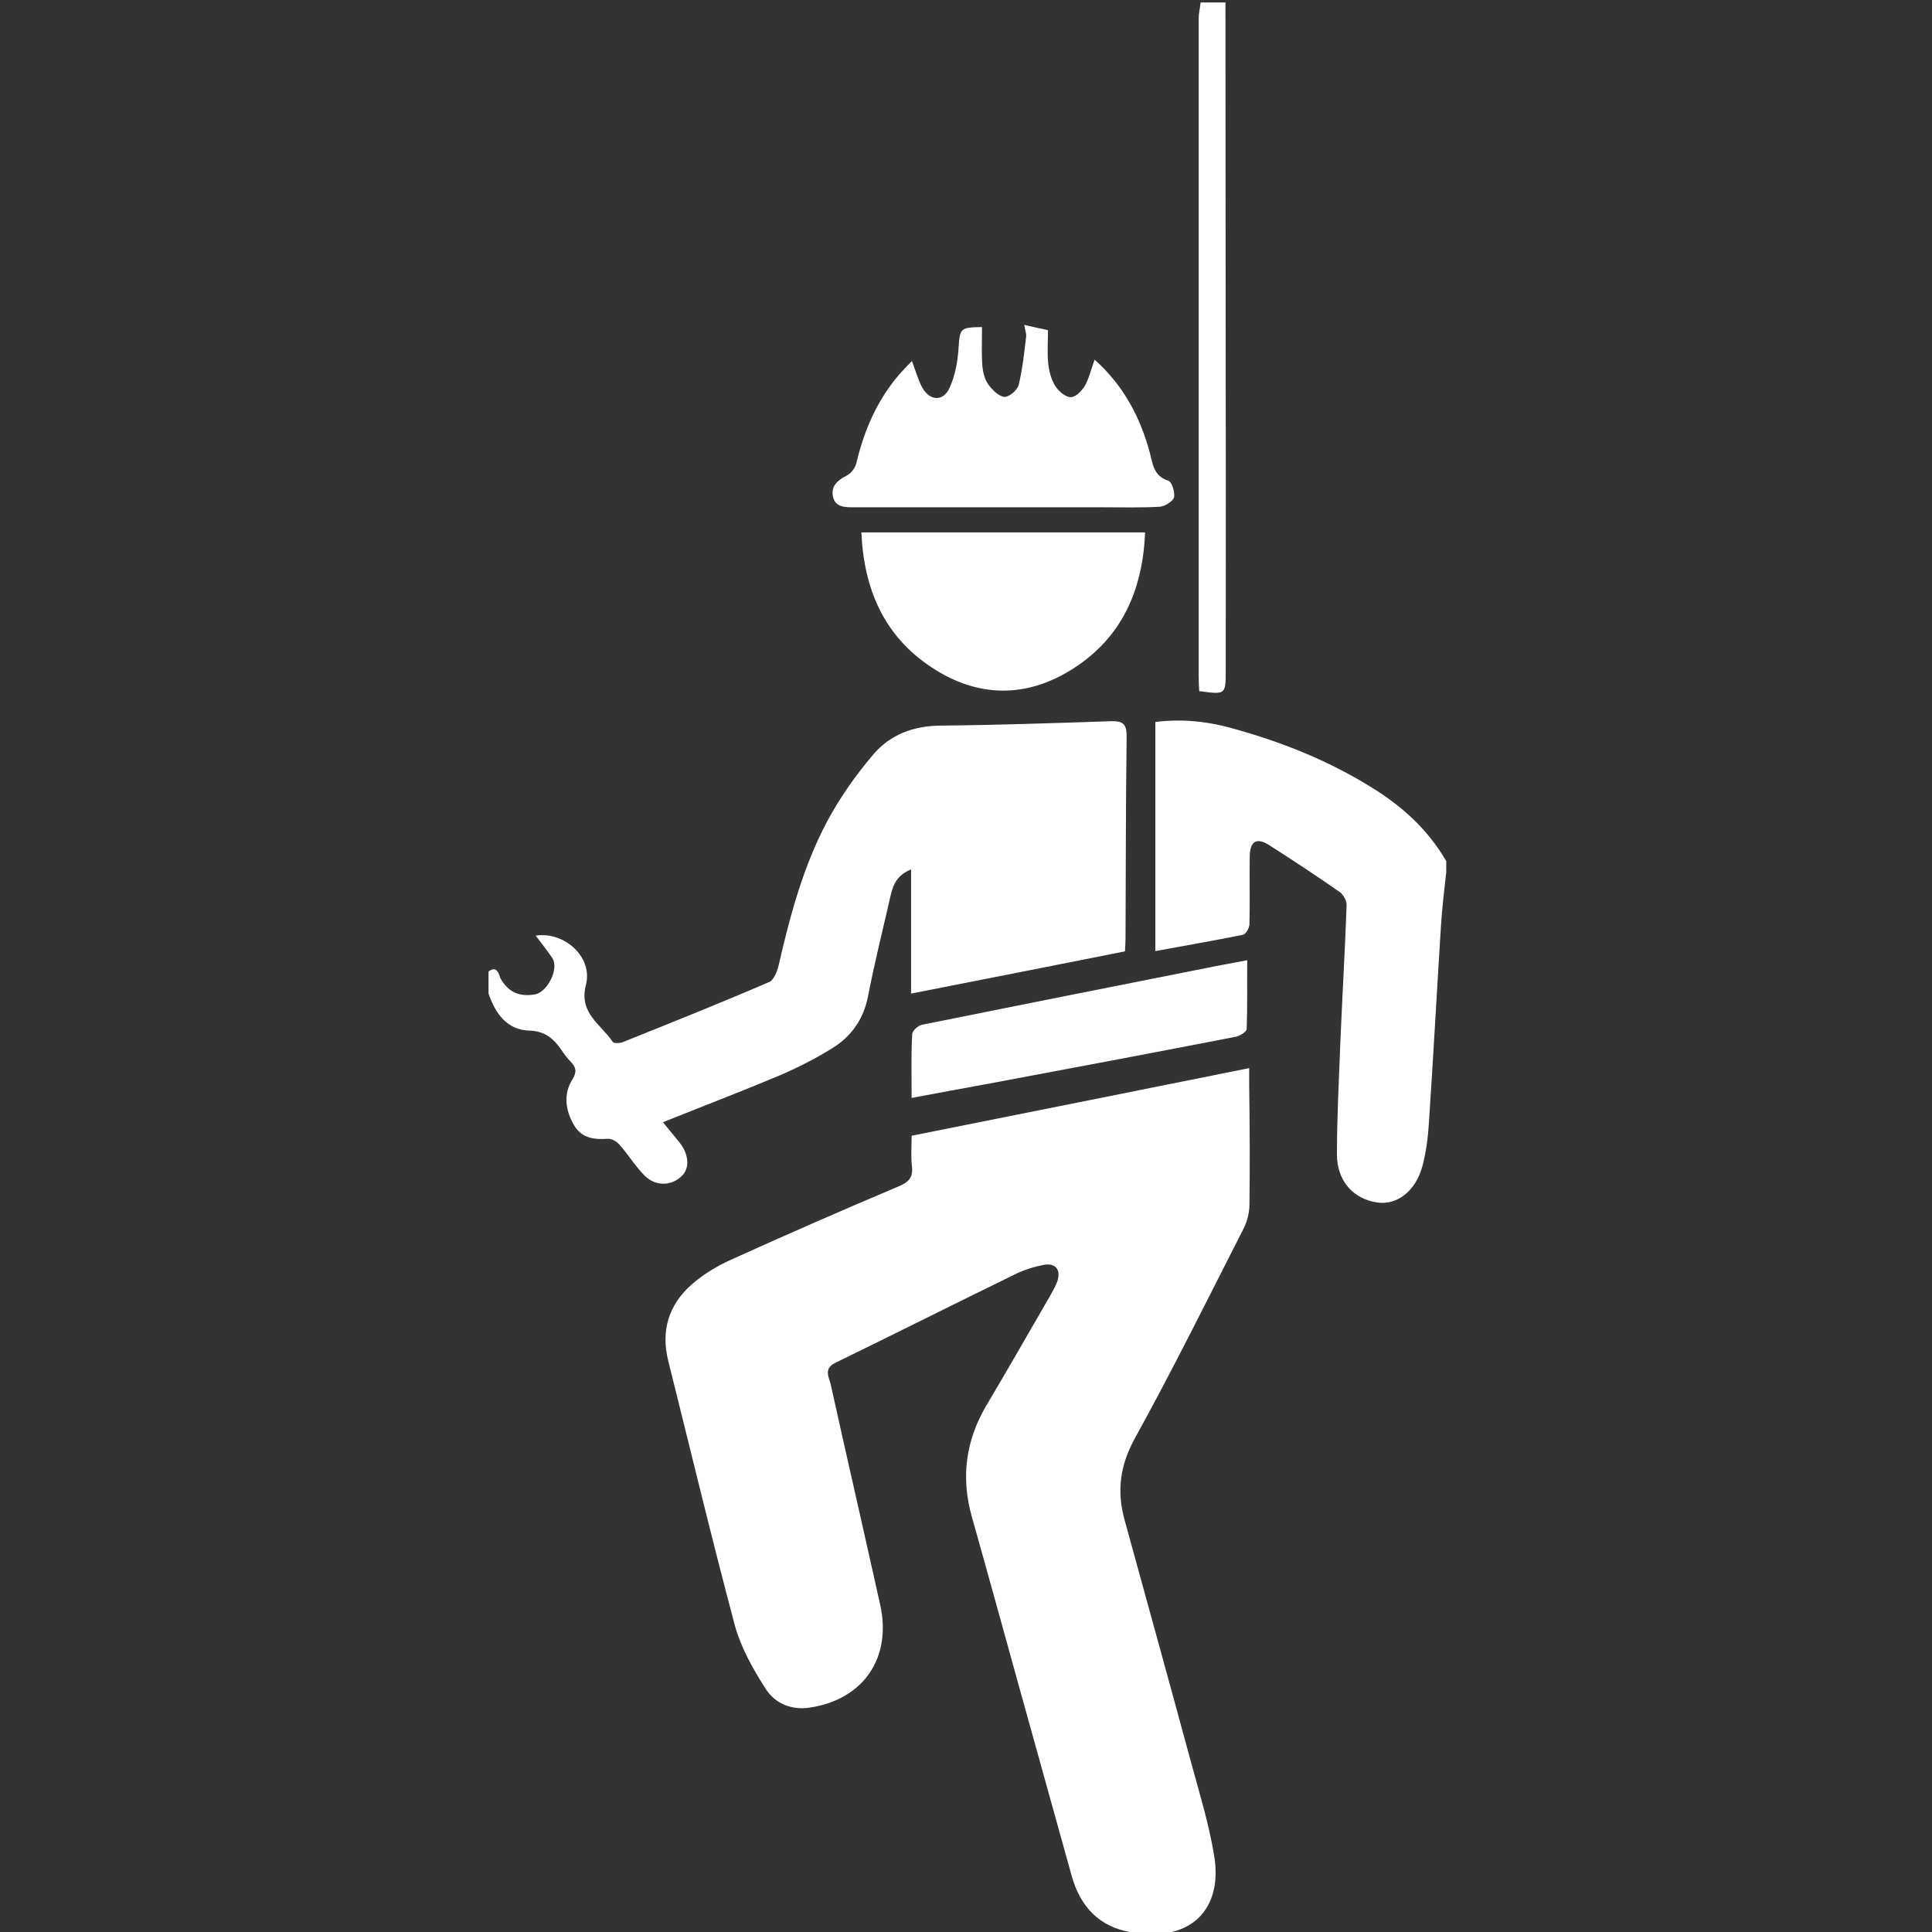 <?xml version="1.0" encoding="utf-8"?>
<!-- Generator: Adobe Illustrator 23.0.3, SVG Export Plug-In . SVG Version: 6.00 Build 0)  -->
<svg version="1.1" id="Calque_1" xmlns="http://www.w3.org/2000/svg" xmlns:xlink="http://www.w3.org/1999/xlink" x="0px" y="0px"
	 viewBox="0 0 700 700" style="enable-background:new 0 0 700 700;" xml:space="preserve">
<rect x="0" y="0" width="700" height="700" fill="#333333" stroke="none"/>
<style type="text/css">
	.st0{fill:#FFFFFF;}
	.st1{fill:none;}
</style>
<g>
	<path class="st0" d="M452.7,436.4c0,2.9-0.8,6-2,8.5c-13,25.5-25.7,51.2-39.5,76.2c-5.4,9.8-6.6,19.1-3.8,29.4
		c8,29.2,16.1,58.3,24,87.5c3.1,11.4,6.6,22.7,8.5,34.3c2.6,15.6-4.4,26.4-18.1,28.2c-0.3,0-0.5,0.4-0.8,0.6h-9
		c-0.7-0.4-1.4-0.9-2.2-1c-11.7-2-18.4-9.4-21.5-20.4c-6.4-22.9-12.7-45.8-19.1-68.7c-5.7-20.5-11.3-41-17.1-61.5
		c-4-14.3-2.2-27.6,5.3-40.3c7.9-13.3,15.6-26.8,23.3-40.1c0.9-1.6,1.8-3.2,2.4-4.9c1.4-4.2-0.7-6.7-5-5.9c-3.2,0.6-6.5,1.6-9.5,3
		c-22,10.7-43.8,21.7-65.8,32.4c-4.6,2.2-2.4,5.3-1.8,8c5.9,26.6,12,53.1,17.9,79.7c4.3,19.3-6.1,34.4-25.5,37.3
		c-6.7,1-12.7-1.5-16.1-7c-4.5-7-8.8-14.7-11-22.6c-8.5-31.9-16.2-64.1-24.2-96.1c-2.7-10.9,0.2-20.3,8.5-27.6
		c4.2-3.7,9.2-6.7,14.3-9c20.1-9.1,40.4-18,60.8-26.6c3.7-1.6,5.2-3.3,4.7-7.3c-0.4-3.4-0.1-6.9-0.1-11c40.6-8.1,81-16.2,122.3-24.5
		v6C452.8,407.4,452.9,421.9,452.7,436.4z"/>
	<path class="st0" d="M408.2,266.8c-0.3,24.3-0.3,48.6-0.4,73c0,1.5-0.1,3-0.2,4.9c-25.6,5.1-51.1,10.1-77.5,15.3v-45
		c-4.9,2-6.4,5.3-7.3,9c-2.8,12.3-5.9,24.6-8.3,37c-1.6,8.1-5.8,14.2-12.5,18.5c-6.2,3.9-12.7,7.2-19.4,10.1
		c-13.8,5.8-27.7,11.1-42.4,17c2.3,2.8,4.1,5,5.9,7.2c3.5,4.3,3.9,9.4,1,12.2c-3.7,3.7-9.4,4-13.5,0c-3.4-3.4-5.9-7.6-9.1-11.2
		c-1-1.2-2.9-2.3-4.3-2.2c-5,0.4-9.5-0.3-12.2-4.9c-3.1-5.3-4-11.2-0.6-16.6c1.7-2.8,1.3-4.4-0.6-6.4c-1.3-1.3-2.4-2.8-3.4-4.3
		c-2.8-4-5.8-6.8-11.6-7c-8.1-0.2-12.3-6.2-14.8-13.4v-8c3.3-2.5,3.8,1.4,4.4,2.6c2.9,5,6.8,6.6,12.4,5.7c4.5-0.8,8.9-9.3,6.3-13.2
		c-1.8-2.7-3.9-5.3-6-8.1c10.4-1.6,20.8,7.8,18.2,17.8c-2.7,10.4,5.5,14.3,9.7,20.7c0.4,0.6,2.5,0.5,3.6,0.1
		c17.7-7.1,35.5-14.2,53.1-21.8c1.8-0.8,3-4.1,3.5-6.4c4.1-17.9,8.9-35.6,17.5-51.8c4.6-8.6,10.3-16.7,16.6-24.1
		c6.1-7.3,14.6-10.5,24.4-10.6c20.7-0.2,41.3-0.9,61.9-1.6C407,261.2,408.2,262.4,408.2,266.8z"/>
	<path class="st0" d="M524,312v4c-0.7,6.4-1.5,12.8-1.9,19.3c-1.5,23.9-2.8,47.9-4.4,71.8c-0.3,5.1-1,10.3-2.3,15.3
		c-2.4,9.1-9.2,14.3-16.3,13.3c-8.7-1.2-14.7-7.8-14.7-17.4c0-13.3,0.7-26.6,1.2-39.9c0.7-16.8,1.7-33.6,2.3-50.4
		c0.1-1.6-1.2-3.9-2.5-4.8c-8.3-5.8-16.8-11.4-25.4-16.9c-4.7-3-7.1-1.6-7.2,4c-0.1,8.2,0.1,16.3-0.1,24.5c0,1.4-1.3,3.7-2.4,3.9
		c-10.4,2.1-20.9,3.9-31.7,5.9v-83c9.3-1.2,18.4-0.3,27.2,2.1c18,4.9,35.3,11.7,51.3,21.7C508,292.1,517.4,300.6,524,312z"/>
	<path class="st0" d="M444.1,242.9c0,8.8,0,8.8-9.6,7.5c-0.1-1.6-0.2-3.4-0.2-5.2c0-79.5,0-158.9,0-238.4c0-2,0.5-3.9,0.7-5.9h9
		c0,48.6,0.1,97.3,0.1,145.9C444.2,178.9,444.1,210.9,444.1,242.9z"/>
	<path class="st0" d="M425.4,180.1c-0.3,1.5-3.3,3.3-5.1,3.5c-7,0.4-14,0.2-21,0.2c-30,0-60,0-89.9,0c-3.3,0-6.8,0-7.6-3.9
		c-0.8-3.8,1.7-5.9,5-7.6c1.6-0.8,3.1-2.8,3.5-4.6c2.8-11.8,7.5-22.7,15.5-32c1.4-1.6,2.9-3.1,4.6-4.9c1.4,3.6,2.2,6.8,3.8,9.7
		c2.8,4.9,7.7,5,9.9-0.1c2-4.4,2.9-9.5,3.2-14.3c0.5-7.1,0.5-7.5,8.5-7.6c0,4.9-0.2,9.3,0.1,13.8c0.2,2.4,0.8,5.1,2.2,7
		c1.4,2,3.8,4.3,5.8,4.5c1.7,0.1,4.8-2.5,5.2-4.4c1.4-5.7,2-11.6,2.7-17.5c0.1-1.1-0.4-2.3-0.7-4.2c3,0.7,5.6,1.3,8.6,1.9
		c0,4.3-0.3,8.3,0.1,12.2c0.3,2.7,1.1,5.7,2.5,8c1.2,1.9,3.6,4,5.6,4.1c1.7,0.1,4-2.2,5.1-4c1.6-2.8,2.3-6,3.6-9.6
		c10.5,9.4,16.5,20.8,20,33.7c1.1,4.1,1.3,8.3,6.5,10.1C424.5,174.2,425.7,178.1,425.4,180.1z"/>
	<path class="st0" d="M414.9,192.9c-0.9,21-8.4,38-26,49.3c-16.8,10.8-34.5,10.7-51.2-0.3c-17.3-11.3-24.7-28.3-25.6-49H414.9z"/>
	<path class="st0" d="M451.7,372.8c0,1-2.4,2.5-3.8,2.8c-29.8,5.8-59.6,11.4-89.5,17c-9.1,1.7-18.2,3.3-28.1,5.2
		c0-8.2-0.2-15.7,0.2-23.1c0-1.2,2.1-3.1,3.5-3.4c31.7-6.4,63.4-12.7,95.2-19c7.3-1.5,14.6-2.9,22.7-4.4
		C451.8,356.6,452,364.7,451.7,372.8z"/>
</g>
<rect class="st1" width="700" height="698.5"/>
</svg>
